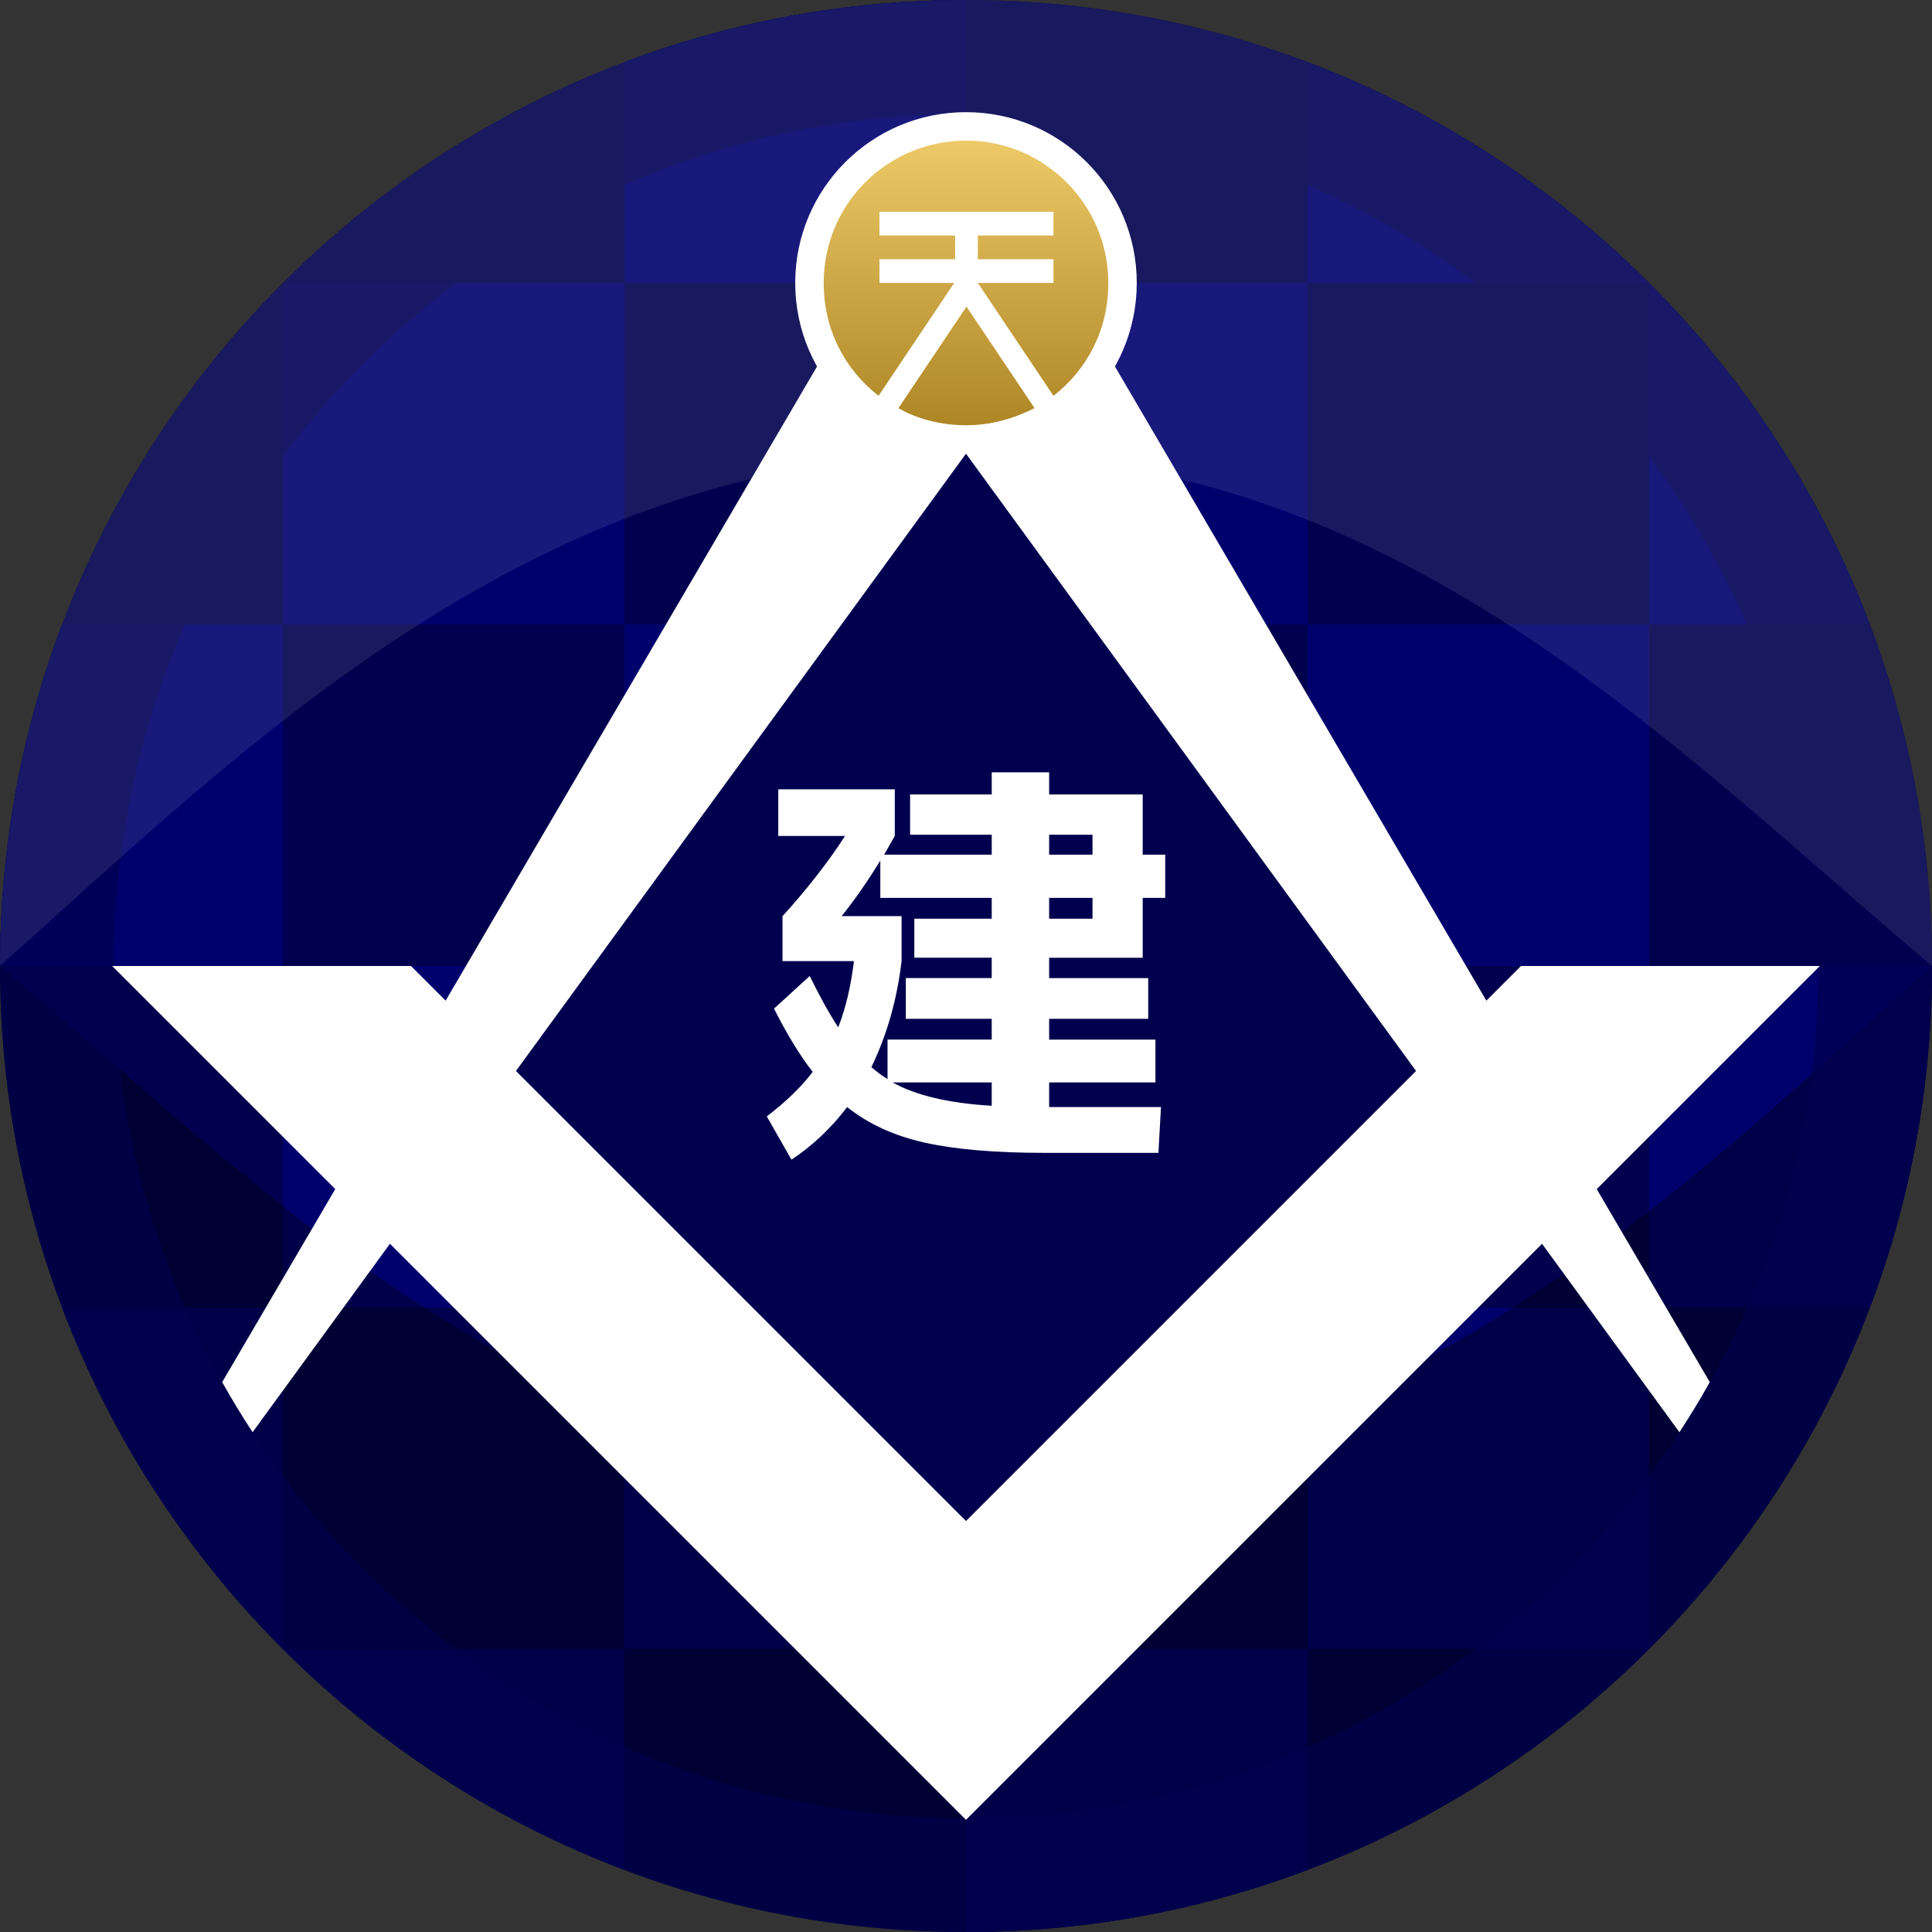 <svg viewBox="0 0 830 830" fill="none"
  xmlns="http://www.w3.org/2000/svg">
  <rect x="0" y="0" width="830" height="830" fill="#333333" stroke="none"/>
  <path d="M830 415C830 644.197 644.197 830 415 830C185.803 830 0 644.201 0 415C0 185.799 185.803 0 415 0C644.197 0 830 185.803 830 415Z" fill="#00004E"/>
  <path d="M268.275 415V268.275H415V415H268.275ZM415 708.45V830C466.655 830 516.106 820.557 561.725 803.312V708.45H415ZM121.55 708.45C162.796 749.696 212.69 782.298 268.275 803.312V708.45H121.55ZM121.55 268.275H26.688C9.443 313.894 0 363.345 0 415H121.55V268.275ZM26.688 561.725C47.702 617.31 80.303 667.2 121.55 708.45V561.725H26.688ZM708.45 268.275H803.312C782.298 212.69 749.696 162.8 708.45 121.55V268.275ZM708.45 561.725H803.312C820.557 516.106 830 466.655 830 415H708.45V561.725ZM561.725 268.275V121.55H415V268.275H561.725ZM561.725 561.725V708.45H708.45V561.725H561.725ZM268.275 561.725V708.45H415V561.725H268.275ZM415 415V561.725H561.725V415H415ZM121.55 415V561.725H268.275V415H121.55ZM268.275 268.275V121.55H121.55V268.275H268.275ZM415 121.55V0C363.345 0 313.894 9.443 268.275 26.688V121.55H415ZM561.725 415H708.45V268.275H561.725V415ZM708.45 121.55C667.204 80.303 617.31 47.702 561.725 26.688V121.55H708.45Z" fill="#00006D"/>
  <path opacity="0.33" d="M830 415.073C829.959 644.238 644.173 830 415 830C185.827 830 0 644.201 0 415C110.545 507.926 229.556 635.088 415.045 635.088C600.534 635.088 725.568 507.926 830 415.073Z" fill="black"/>
  <path d="M414.91 665.56L211.125 461.91L414.91 182.59L618.695 461.91L414.91 665.56Z" fill="#00004E"/>
  <path opacity="0.67" d="M415 0C185.803 0 0 185.803 0 415C0 644.197 185.803 830 415 830C644.197 830 830 644.197 830 415C830 185.803 644.201 0 415 0ZM415 781.092C212.813 781.092 48.908 617.187 48.908 415C48.908 212.813 212.813 48.908 415 48.908C617.187 48.908 781.092 212.813 781.092 415C781.092 617.187 617.187 781.092 415 781.092Z" fill="#00004E"/>
  <path opacity="0.1" d="M0 414.927C0.041 185.762 185.827 0 415 0C644.173 0 830 185.803 830 415C719.455 322.074 600.444 194.912 414.955 194.912C229.466 194.912 104.432 322.074 0 414.927Z" fill="white"/>
  <path d="M781.813 415L415 781.813L48.188 415H176.572L415 653.428L653.429 415H781.813Z" fill="white"/>
  <path d="M734.543 593.774C730.435 601.106 726.078 608.279 721.489 615.29L414.996 194.914L108.508 615.29C103.918 608.279 99.561 601.106 95.453 593.774L414.572 48.914C414.715 48.914 414.853 48.914 414.996 48.914C415.139 48.914 415.277 48.914 415.42 48.914L734.543 593.778V593.774Z" fill="white"/>
  <path d="M414.995 194.913C374.479 194.913 341.633 162.067 341.633 121.55C341.633 81.034 374.479 48.188 414.995 48.188C455.512 48.188 488.358 81.034 488.358 121.55C488.358 162.067 455.512 194.913 414.995 194.913Z" fill="white"/>
  <path d="M415.206 131.739L444.454 175.349C435.516 179.832 425.767 182.685 415.206 182.685C404.646 182.685 394.49 180.24 385.959 175.349L415.206 131.739ZM415.206 60.414C381.085 60.414 353.867 87.721 353.867 121.55C353.867 141.52 362.805 158.638 377.429 170.05L409.924 121.55H377.832V111.36H410.328V101.171H377.832V90.982H452.577V101.171H420.081V111.36H452.577V121.55H420.081L452.577 170.05C467.2 158.638 476.138 141.52 476.138 121.55C476.138 87.721 448.517 60.414 415.206 60.414Z" fill="url(#paint0_linear_1112_14989)"/>
  <path d="M490.91 341.281V367.161H500.589V385.75H490.91V411.448H450.719V420.194H493.286V437.691H450.719V446.621H496.391V465.027H450.719V475.599H498.763L497.671 495.281H448.893C427.7 495.281 410.529 493.822 397.376 490.908C384.22 487.993 373.077 482.887 363.943 475.599C357.002 484.713 349.022 492.244 340.011 498.199L329.414 479.61C337.696 473.292 344.274 466.914 349.145 460.474C343.785 453.672 338.242 444.62 332.52 433.318L347.865 419.285C352.128 428.032 356.204 435.384 360.104 441.339C363.271 433.318 365.521 423.842 366.866 412.907H336.176V393.588C346.772 381.923 355.723 370.442 363.03 359.144H334.35V339.096H384.407V359.144C384.163 359.629 382.639 362.303 379.839 367.165H426.057V358.598H390.982V341.285H426.057V331.809H450.719V341.285H490.91V341.281ZM426.053 394.676V385.746H378.188V369.709C372.584 378.822 367.045 386.782 361.563 393.584H387.322V412.903C385.373 429.426 381.049 444.616 374.349 458.465C376.908 460.654 379.219 462.353 381.29 463.568V446.617H426.049V437.687H389.148V420.19H426.049V411.444H392.799V394.676H426.049H426.053ZM426.053 475.049V465.027H383.486C393.472 470.619 407.659 473.957 426.053 475.049ZM450.715 358.594V367.161H469.349V358.594H450.715ZM450.715 394.676H469.349V385.746H450.715V394.676Z" fill="white"/>
  <defs>
    <linearGradient id="paint0_linear_1112_14989" x1="415.003" y1="182.685" x2="415.003" y2="60.414" gradientUnits="userSpaceOnUse">
      <stop stop-color="#AE8625"/>
      <stop offset="1" stop-color="#EDC967"/>
    </linearGradient>
  </defs>
</svg>
